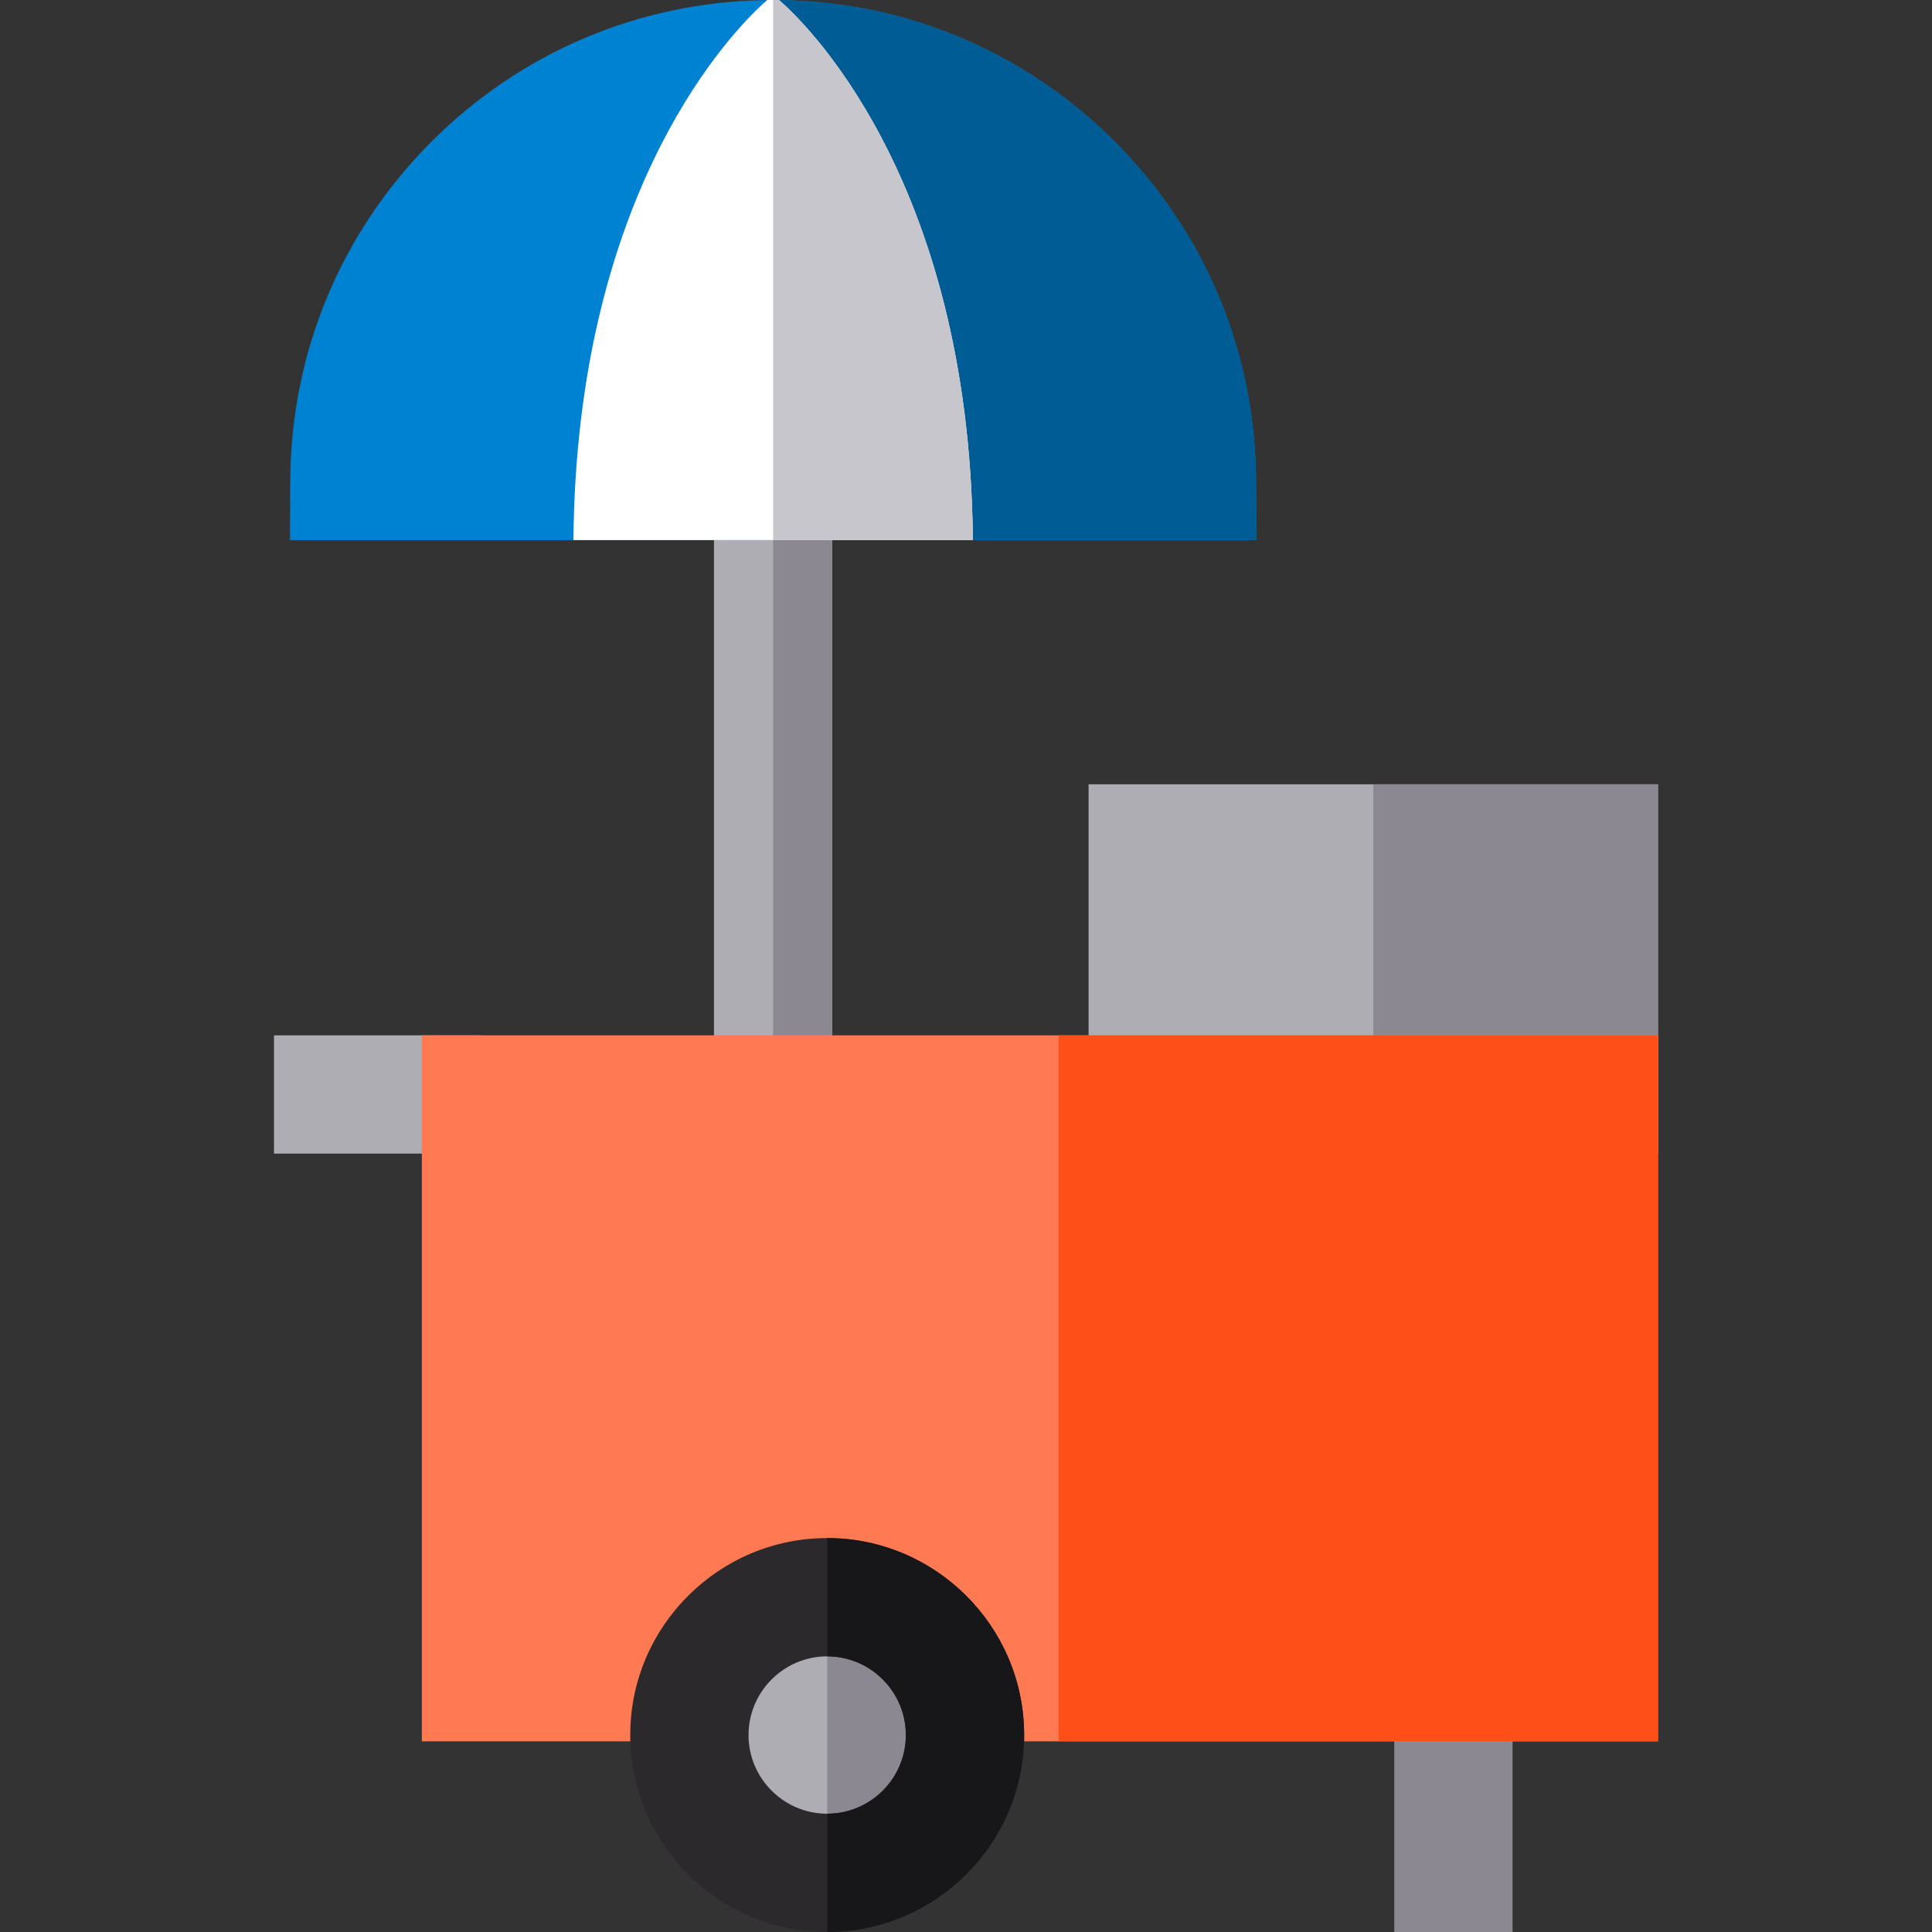 <?xml version="1.0" encoding="iso-8859-1"?>
<!-- Uploaded to: SVG Repo, www.svgrepo.com, Generator: SVG Repo Mixer Tools -->
<svg version="1.1" id="Layer_1" xmlns="http://www.w3.org/2000/svg" xmlns:xlink="http://www.w3.org/1999/xlink" 
	 viewBox="0 0 512 512" xml:space="preserve">
<rect x="0" y="0" width="512" height="512" fill="#333333" stroke="none"/>
<rect x="189.211" y="114.906" style="fill:#AEADB3;" width="31.347" height="168.875"/>
<rect x="204.884" y="114.906" style="fill:#8B8892;" width="15.673" height="168.875"/>
<rect x="72.612" y="274.377" style="fill:#AEADB3;" width="54.857" height="31.347"/>
<rect x="369.496" y="445.801" style="fill:#8B8892;" width="31.347" height="66.194"/>
<rect x="288.486" y="207.849" style="fill:#AEADB3;" width="150.903" height="97.875"/>
<rect x="363.937" y="207.849" style="fill:#8B8892;" width="75.451" height="97.875"/>
<rect x="111.795" y="274.377" style="fill:#FF7953;" width="327.593" height="187.098"/>
<rect x="280.544" y="274.377" style="fill:#FF4F18;" width="158.844" height="187.098"/>
<path style="fill:#0082D2;" d="M332.927,143.129H76.846l0.073-15.746c0.157-34.053,13.531-66.047,37.668-90.09
	c23.468-23.374,54.428-36.54,87.447-37.25c0.428-0.01,0.857-0.021,1.285-0.031c0.01,0,0.01,0,0.01,0C203.758,0,204.186,0,204.625,0
	h0.261c0.522,0,1.055,0,1.578,0.021c0.094-0.01,0.188,0,0.282,0c0.094-0.01,0.178,0,0.261,0.01c0.878,0.01,1.745,0.031,2.612,0.063
	c0.146,0,0.282,0,0.418,0.021c0.982,0.031,1.964,0.084,2.947,0.146c0.857,0.052,1.714,0.104,2.56,0.178
	c0.397,0.031,0.794,0.063,1.191,0.104c0.554,0.052,1.108,0.104,1.661,0.167c0.502,0.042,1.003,0.094,1.505,0.167
	c0.554,0.063,1.108,0.125,1.651,0.199c0.418,0.052,0.836,0.104,1.254,0.167c0.627,0.084,1.243,0.178,1.86,0.272
	c0.502,0.073,0.993,0.157,1.484,0.251c0.491,0.073,0.972,0.157,1.452,0.24c0.408,0.063,0.805,0.136,1.202,0.219
	c0.805,0.146,1.599,0.303,2.382,0.481c0.136,0.01,0.261,0.042,0.387,0.073c0.731,0.157,1.463,0.313,2.194,0.481
	c0.387,0.084,0.773,0.178,1.149,0.272c0.669,0.157,1.327,0.324,1.996,0.491c0.355,0.094,0.711,0.188,1.066,0.282
	c0.564,0.146,1.118,0.303,1.682,0.46c0.512,0.146,1.034,0.293,1.546,0.449c0.481,0.136,0.951,0.282,1.431,0.428
	c0.408,0.125,0.815,0.251,1.223,0.387c0.606,0.188,1.202,0.376,1.797,0.585c0.418,0.136,0.825,0.272,1.233,0.428
	c0.543,0.178,1.076,0.366,1.609,0.564c0.502,0.178,1.014,0.366,1.515,0.564c0.376,0.125,0.752,0.272,1.128,0.418
	c0.711,0.272,1.421,0.564,2.132,0.857c0.23,0.084,0.449,0.178,0.679,0.272c0.888,0.366,1.776,0.742,2.654,1.139
	c0.94,0.418,1.881,0.846,2.821,1.285c0.742,0.345,1.484,0.711,2.215,1.076c1.118,0.554,2.236,1.118,3.333,1.714
	c0.69,0.366,1.369,0.731,2.048,1.118c0.408,0.219,0.805,0.449,1.202,0.679c0.021,0,0.042,0.01,0.052,0.031
	c0.878,0.491,1.745,1.003,2.602,1.526c1.839,1.108,3.647,2.257,5.433,3.469c0.763,0.512,1.515,1.034,2.267,1.567
	c0.836,0.596,1.661,1.191,2.487,1.808c4.942,3.678,9.665,7.732,14.106,12.162c24.137,24.043,37.522,56.037,37.679,90.09
	L332.927,143.129z"/>
<path style="fill:#AEADB3;" d="M249.868,459.797c0,16.927-13.719,30.657-30.657,30.657c-16.927,0-30.647-13.73-30.647-30.657
	c0-16.927,13.719-30.647,30.647-30.647C236.148,429.151,249.868,442.87,249.868,459.797z"/>
<path style="fill:#8B8892;" d="M249.868,459.797c0,16.927-13.719,30.657-30.657,30.657v-61.304
	C236.148,429.151,249.868,442.87,249.868,459.797z"/>
<path style="fill:#2B292C;" d="M271.403,459.285c-0.272-28.525-23.625-51.68-52.192-51.68c-28.599,0-51.983,23.238-52.182,51.743
	l-0.01,0.449c0,28.787,23.416,52.203,52.192,52.203c28.787,0,52.203-23.416,52.203-52.203L271.403,459.285z M219.211,480.653
	c-11.421,0-20.731-9.247-20.846-20.647l0.01-0.303c0.042-11.442,9.394-20.751,20.835-20.751c11.452,0,20.804,9.31,20.845,20.751
	v0.084c0.01,0.073,0.01,0.136,0.01,0.199C239.962,471.396,230.652,480.653,219.211,480.653z"/>
<path style="fill:#17171A;" d="M271.413,459.797c0,28.787-23.416,52.203-52.203,52.203v-31.347c11.442,0,20.751-9.258,20.856-20.668
	c0-0.063,0-0.125-0.01-0.199v-0.084c-0.042-11.442-9.394-20.751-20.845-20.751v-31.347c28.567,0,51.92,23.155,52.192,51.68
	L271.413,459.797z"/>
<path style="fill:#005C94;" d="M332.932,143.129H204.891V0c0.522,0,1.055,0,1.578,0.021c0.094-0.01,0.188,0,0.282,0
	c0.094-0.01,0.178,0,0.261,0.01c0.878,0.01,1.745,0.031,2.612,0.063c0.146,0,0.282,0,0.418,0.021
	c0.982,0.031,1.964,0.084,2.947,0.146c0.857,0.052,1.714,0.104,2.56,0.178c0.397,0.031,0.794,0.063,1.191,0.104
	c0.554,0.052,1.108,0.104,1.661,0.167c0.502,0.042,1.003,0.094,1.505,0.167c0.554,0.063,1.108,0.125,1.651,0.199
	c0.418,0.052,0.836,0.104,1.254,0.167c0.627,0.084,1.243,0.178,1.86,0.272c0.502,0.073,0.993,0.157,1.484,0.251
	c0.491,0.073,0.972,0.157,1.452,0.24c0.408,0.063,0.805,0.136,1.202,0.219c0.805,0.146,1.599,0.303,2.382,0.481
	c0.136,0.01,0.261,0.042,0.387,0.073c0.731,0.157,1.463,0.313,2.194,0.481c0.387,0.084,0.773,0.178,1.149,0.272
	c0.669,0.157,1.327,0.324,1.996,0.491c0.355,0.094,0.711,0.188,1.066,0.282c0.564,0.146,1.118,0.303,1.682,0.46
	c0.512,0.146,1.034,0.293,1.546,0.449c0.481,0.136,0.951,0.282,1.431,0.428c0.408,0.125,0.815,0.251,1.223,0.387
	c0.606,0.188,1.202,0.376,1.797,0.585c0.418,0.136,0.825,0.272,1.233,0.428c0.543,0.178,1.076,0.366,1.609,0.564
	c0.502,0.178,1.014,0.366,1.515,0.564c0.376,0.125,0.752,0.272,1.128,0.418c0.711,0.272,1.421,0.564,2.132,0.857
	c0.23,0.084,0.449,0.178,0.679,0.272c0.888,0.366,1.776,0.742,2.654,1.139c0.94,0.418,1.881,0.846,2.821,1.285
	c0.742,0.345,1.484,0.711,2.215,1.076c1.118,0.554,2.236,1.118,3.333,1.714c0.69,0.366,1.369,0.731,2.048,1.118
	c0.408,0.219,0.805,0.449,1.202,0.679c0.021,0,0.042,0.01,0.052,0.031c0.878,0.491,1.745,1.003,2.602,1.526
	c1.839,1.108,3.647,2.257,5.433,3.469c0.763,0.512,1.515,1.034,2.267,1.567c0.836,0.596,1.661,1.191,2.487,1.808
	c4.942,3.678,9.665,7.732,14.106,12.162c24.137,24.043,37.522,56.037,37.679,90.09L332.932,143.129z"/>
<path style="fill:#FFFFFF;" d="M257.82,143.129H151.963c0.763-89.035,38.922-131.374,49.287-141.237
	c0.93-0.888,1.64-1.505,2.069-1.881c0.01,0,0.01,0,0.01,0C203.758,0,204.186,0,204.625,0h0.261c0.522,0,1.055,0,1.578,0.021
	C211.866,4.66,256.984,46.247,257.82,143.129z"/>
<path style="fill:#C8C6CD;" d="M257.82,143.129h-52.934V0c0.522,0,1.055,0,1.578,0.021C211.866,4.66,256.984,46.247,257.82,143.129z
	"/>
</svg>
